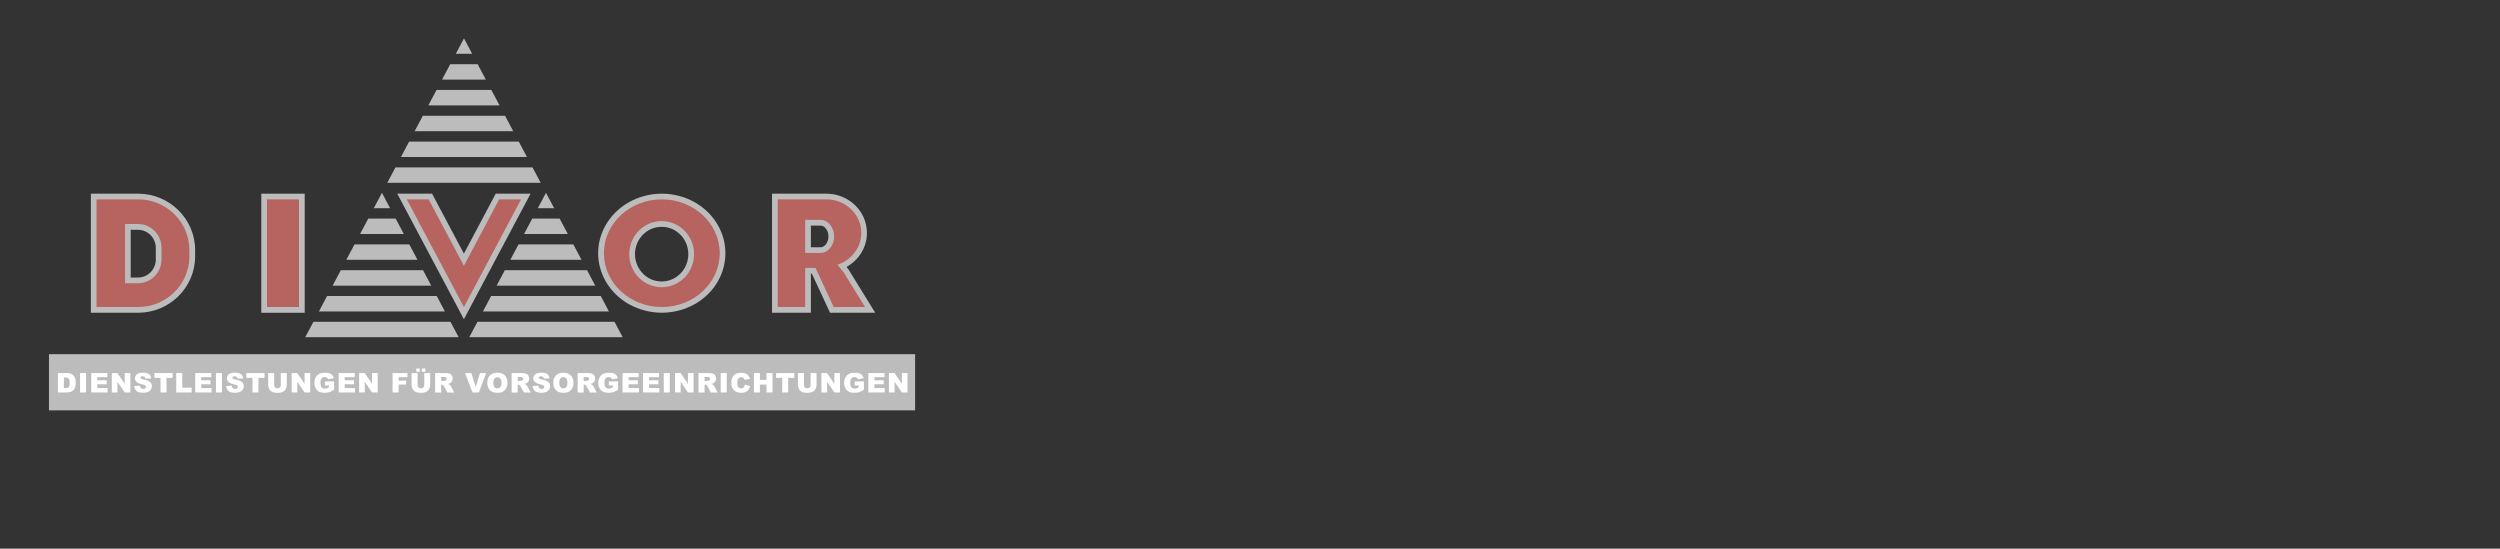 <?xml version="1.0" encoding="UTF-8"?><svg id="Ebene_1" xmlns="http://www.w3.org/2000/svg" xmlns:xlink="http://www.w3.org/1999/xlink" viewBox="0 0 60.19 13.21"><rect x="0" y="0" width="60.19" height="13.21" fill="#333333" stroke="none"/><defs><clipPath id="clippath"><rect x=".16" y="-9.42" width="23.334" height="33" style="fill:none;"/></clipPath><clipPath id="clippath-1"><rect x=".16" y="-9.42" width="23.334" height="33" style="fill:none;"/></clipPath></defs><g style="clip-path:url(#clippath);"><path d="M10.973,1.295h.395l-.197-.371-.197.371ZM11.5,1.545h-.66l-.197.371h1.054l-.197-.371ZM11.83,2.166h-1.32l-.197.371h1.714l-.197-.371ZM12.16,2.788h-1.98l-.197.371h2.374l-.197-.371ZM12.49,3.409h-2.64l-.197.371h3.034l-.197-.371ZM12.82,4.03h-3.299l-.197.371h3.694l-.197-.371Z" style="fill:#bdbcbc; fill-rule:evenodd;"/><path d="M8.998,5.013h.395l-.197-.371-.197.371ZM9.526,5.263h-.66l-.197.371h1.054l-.197-.371ZM9.855,5.884h-1.32l-.197.371h1.714l-.197-.371ZM10.185,6.506h-1.98l-.197.371h2.374l-.197-.371ZM10.515,7.127h-2.64l-.197.372h3.034l-.197-.372ZM10.845,7.748h-3.299l-.197.371h3.694l-.197-.371Z" style="fill:#bdbcbc; fill-rule:evenodd;"/><path d="M12.947,5.013h.395l-.197-.371-.197.371ZM13.474,5.263h-.66l-.197.371h1.054l-.197-.371ZM13.804,5.884h-1.32l-.197.371h1.714l-.197-.371ZM14.134,6.506h-1.98l-.197.371h2.374l-.197-.371ZM14.464,7.127h-2.64l-.197.372h3.034l-.197-.372ZM14.794,7.748h-3.299l-.197.371h3.694l-.197-.371Z" style="fill:#bdbcbc; fill-rule:evenodd;"/><rect x="1.179" y="8.527" width="20.853" height="1.353" style="fill:#bdbcbc;"/><g style="clip-path:url(#clippath-1);"><path d="M1.394,8.982h.215c.042,0,.076.006.102.017.026.012.048.028.065.049.017.022.029.046.037.075.008.029.011.059.011.091,0,.05-.006.089-.017.116-.011.028-.027.051-.047.069-.02.019-.042.031-.065.037-.032.008-.06.013-.086.013h-.215v-.467ZM1.538,9.088v.255h.035c.03,0,.052-.003.064-.01.013-.007.023-.018.03-.035.007-.017.011-.044.011-.081,0-.05-.008-.083-.024-.102-.016-.018-.043-.027-.08-.027h-.036ZM1.927,8.982h.145v.467h-.145v-.467ZM2.197,8.982h.387v.1h-.242v.074h.225v.095h-.225v.092h.249v.106h-.394v-.467ZM2.692,8.982h.135l.176.259v-.259h.136v.467h-.136l-.175-.257v.257h-.136v-.467ZM3.231,9.294l.137-.009c.003.022.009.039.018.051.015.019.036.028.064.028.021,0,.036-.005.048-.015.011-.01.017-.021.017-.034,0-.012-.005-.023-.016-.033-.011-.01-.035-.019-.074-.027-.063-.014-.108-.033-.135-.057-.027-.024-.041-.054-.041-.09,0-.024.007-.047.021-.068.014-.021.035-.038.063-.05.028-.012.066-.018.115-.018.06,0,.105.011.137.033.031.022.05.058.056.106l-.136.008c-.004-.021-.011-.036-.023-.046-.012-.009-.028-.014-.048-.014-.017,0-.03.003-.038.011-.009.007-.013.016-.013.026,0,.007.003.014.01.02.007.006.023.012.049.017.063.014.108.027.136.041.027.014.047.031.06.052.012.021.019.044.019.069,0,.03-.008.058-.025.083-.017.025-.04.045-.07.058-.03.013-.067.02-.113.02-.079,0-.134-.015-.165-.046-.031-.031-.048-.069-.052-.117M3.717,8.982h.439v.115h-.147v.352h-.144v-.352h-.147v-.115ZM4.243,8.982h.145v.352h.225v.115h-.37v-.467ZM4.7,8.982h.387v.1h-.242v.074h.225v.095h-.225v.092h.249v.106h-.394v-.467ZM5.199,8.982h.145v.467h-.145v-.467ZM5.444,9.294l.137-.009c.003.022.009.039.018.051.015.019.036.028.064.028.021,0,.036-.005.048-.015.011-.01.017-.021.017-.034,0-.012-.005-.023-.016-.033-.011-.01-.035-.019-.074-.027-.063-.014-.108-.033-.135-.057-.027-.024-.041-.054-.041-.09,0-.024.007-.047.021-.068.014-.021.035-.038.063-.05.028-.012.066-.018.115-.018.06,0,.105.011.137.033.031.022.05.058.056.106l-.136.008c-.004-.021-.011-.036-.023-.046-.012-.009-.028-.014-.048-.014-.017,0-.029.003-.038.011-.009.007-.013.016-.013.026,0,.007.003.014.01.02.007.006.023.012.049.017.063.014.108.027.136.041.027.014.047.031.06.052.012.021.019.044.019.069,0,.03-.008.058-.025.083-.017.025-.04.045-.07.058-.03.013-.067.02-.113.02-.079,0-.135-.015-.165-.046-.031-.031-.048-.069-.052-.117M5.93,8.982h.439v.115h-.147v.352h-.144v-.352h-.147v-.115ZM6.76,8.982h.144v.279c0,.028-.004.054-.013.078-.009.025-.022.046-.04.064-.018.018-.038.031-.058.039-.028.01-.062.016-.101.016-.023,0-.048-.002-.074-.005-.027-.003-.049-.009-.067-.019-.018-.009-.035-.023-.05-.04-.015-.017-.025-.035-.031-.054-.009-.03-.013-.056-.013-.079v-.279h.144v.285c0,.026.007.045.021.06.014.014.034.022.059.022.025,0,.044-.007.059-.021.014-.014.021-.034.021-.06v-.285ZM7.022,8.982h.135l.176.259v-.259h.136v.467h-.136l-.175-.257v.257h-.136v-.467ZM7.822,9.28v-.097h.223v.199c-.043.029-.08.049-.113.059-.033.011-.072.016-.117.016-.056,0-.101-.009-.136-.028-.035-.019-.062-.047-.081-.084-.019-.037-.029-.08-.029-.129,0-.051.011-.095.032-.133.021-.038.052-.066.092-.086.032-.015.074-.023.128-.023.052,0,.09.005.116.014.026.009.047.024.064.044.017.02.03.044.038.075l-.139.025c-.006-.018-.016-.031-.029-.04-.014-.009-.031-.014-.052-.014-.032,0-.057.011-.076.033-.019.022-.028.057-.028.104,0,.051.01.087.029.108.019.022.045.033.08.033.016,0,.032-.002.046-.007.015-.005.032-.013.05-.024v-.044h-.097ZM8.153,8.982h.387v.1h-.242v.074h.225v.095h-.225v.092h.249v.106h-.394v-.467ZM8.647,8.982h.135l.176.259v-.259h.136v.467h-.136l-.175-.257v.257h-.136v-.467ZM9.452,8.982h.357v.1h-.212v.082h.181v.094h-.181v.191h-.145v-.467ZM10.213,8.982h.144v.279c0,.028-.004.054-.013.078-.009.025-.022.046-.04.064-.018.018-.038.031-.058.039-.028.01-.062.016-.101.016-.023,0-.048-.002-.074-.005-.027-.003-.049-.009-.067-.019-.018-.009-.035-.023-.05-.04-.015-.017-.025-.035-.031-.054-.009-.03-.013-.056-.013-.079v-.279h.144v.285c0,.026.007.045.021.06.014.014.034.022.059.022.025,0,.044-.007.059-.021.014-.014.021-.034.021-.06v-.285ZM10.023,8.872h.083v.08h-.083v-.08ZM10.158,8.872h.084v.08h-.084v-.08ZM10.476,9.449v-.467h.241c.045,0,.079.004.102.012.024.008.043.022.057.043.014.021.022.046.022.076,0,.026-.006.048-.017.067-.011.019-.026.034-.046.046-.012.007-.029.014-.051.018.017.006.03.012.038.017.005.004.013.012.023.025.01.013.017.022.02.029l.07.136h-.163l-.077-.143c-.01-.018-.018-.03-.026-.036-.01-.007-.022-.011-.035-.011h-.013v.19h-.145ZM10.621,9.171h.061c.007,0,.019-.002.038-.006.01-.002.017-.007.024-.015.006-.008.009-.017.009-.027,0-.015-.005-.027-.014-.035-.01-.008-.028-.012-.054-.012h-.063v.095ZM11.197,8.982h.151l.105.336.104-.336h.147l-.173.467h-.156l-.177-.467ZM11.732,9.216c0-.076.021-.136.064-.178.043-.043.102-.064.178-.064.078,0,.138.021.18.063.042.042.063.1.063.175,0,.055-.009.099-.028.134-.018.035-.045.062-.08.082-.035.02-.078.029-.13.029-.053,0-.096-.008-.131-.025-.034-.017-.062-.043-.084-.08-.021-.036-.032-.082-.032-.136M11.877,9.216c0,.047.009.081.026.102.017.021.041.031.072.031.031,0,.055-.01.072-.03.017-.02.026-.056.026-.109,0-.044-.009-.076-.027-.097-.018-.02-.042-.03-.072-.03-.029,0-.052.01-.07.031-.018.021-.026.055-.026.102M12.318,9.449v-.467h.241c.045,0,.079.004.102.012.024.008.043.022.057.043.014.021.022.046.022.076,0,.026-.006.048-.017.067-.011.019-.026.034-.046.046-.012.007-.029.014-.051.018.017.006.03.012.038.017.005.004.013.012.023.025.01.013.017.022.02.029l.07.136h-.163l-.077-.143c-.01-.018-.018-.03-.026-.036-.01-.007-.022-.011-.035-.011h-.013v.19h-.145ZM12.463,9.171h.061c.007,0,.019-.002.038-.006.01-.002.017-.007.024-.015.006-.008.009-.017.009-.027,0-.015-.005-.027-.014-.035-.01-.008-.028-.012-.054-.012h-.063v.095ZM12.821,9.294l.137-.009c.003.022.009.039.018.051.015.019.036.028.064.028.021,0,.036-.005.048-.015.011-.01.017-.021.017-.034,0-.012-.005-.023-.016-.033-.011-.01-.035-.019-.074-.027-.063-.014-.108-.033-.135-.057-.027-.024-.041-.054-.041-.09,0-.024.007-.047.021-.068.014-.021.035-.038.063-.05.028-.012.066-.018.115-.018.06,0,.105.011.137.033.031.022.05.058.056.106l-.136.008c-.004-.021-.011-.036-.023-.046-.012-.009-.028-.014-.048-.014-.017,0-.029.003-.038.011-.008.007-.013.016-.013.026,0,.007.003.014.011.02.007.006.023.012.048.017.063.014.108.027.136.041.027.014.047.031.06.052.012.021.019.044.019.069,0,.03-.008.058-.025.083-.017.025-.04.045-.07.058-.03.013-.067.02-.112.02-.079,0-.135-.015-.165-.046-.031-.031-.048-.069-.052-.117M13.321,9.216c0-.076.021-.136.064-.178.043-.043.102-.064.178-.064.078,0,.138.021.18.063.042.042.063.1.063.175,0,.055-.009.099-.028.134-.018.035-.045.062-.08.082-.035.02-.078.029-.13.029-.053,0-.096-.008-.131-.025-.034-.017-.062-.043-.084-.08-.021-.036-.032-.082-.032-.136M13.465,9.216c0,.047.009.081.026.102.018.021.041.031.072.031.031,0,.055-.01.072-.03.017-.02.026-.056.026-.109,0-.044-.009-.076-.027-.097-.018-.02-.042-.03-.072-.03-.029,0-.052.01-.07.031-.018.021-.026.055-.026.102M13.907,9.449v-.467h.241c.045,0,.079.004.102.012.024.008.043.022.057.043.014.021.022.046.022.076,0,.026-.006.048-.017.067-.011.019-.026.034-.046.046-.012.007-.029.014-.051.018.017.006.03.012.038.017.005.004.013.012.023.025.01.013.017.022.02.029l.07.136h-.163l-.077-.143c-.01-.018-.018-.03-.026-.036-.01-.007-.022-.011-.035-.011h-.013v.19h-.145ZM14.052,9.171h.061c.007,0,.019-.002.038-.006.01-.002.017-.007.023-.015.006-.008.009-.017.009-.027,0-.015-.005-.027-.014-.035-.01-.008-.028-.012-.054-.012h-.063v.095ZM14.658,9.28v-.097h.223v.199c-.043.029-.08.049-.113.059-.033.011-.072.016-.117.016-.055,0-.101-.009-.136-.028-.035-.019-.062-.047-.081-.084-.019-.037-.029-.08-.029-.129,0-.051.011-.095.032-.133.021-.038.052-.066.093-.086.032-.015.074-.023.128-.023.052,0,.09.005.116.014.026.009.047.024.064.044.017.02.03.044.038.075l-.139.025c-.006-.018-.016-.031-.029-.04-.014-.009-.031-.014-.052-.014-.032,0-.057.011-.076.033-.019.022-.028.057-.028.104,0,.051.01.087.029.108.019.022.045.033.08.033.016,0,.032-.002.046-.007.015-.005.032-.013.05-.024v-.044h-.097ZM14.988,8.982h.387v.1h-.242v.074h.225v.095h-.225v.092h.249v.106h-.394v-.467ZM15.481,8.982h.387v.1h-.242v.074h.225v.095h-.225v.092h.249v.106h-.394v-.467ZM15.981,8.982h.145v.467h-.145v-.467ZM16.252,8.982h.135l.176.259v-.259h.136v.467h-.136l-.175-.257v.257h-.136v-.467ZM16.818,9.449v-.467h.241c.045,0,.079.004.102.012.024.008.043.022.057.043.014.021.022.046.022.076,0,.026-.006.048-.017.067-.011.019-.026.034-.046.046-.012.007-.029.014-.051.018.017.006.03.012.038.017.005.004.013.012.023.025.01.013.017.022.02.029l.07.136h-.163l-.077-.143c-.01-.018-.018-.03-.026-.036-.01-.007-.022-.011-.035-.011h-.013v.19h-.145ZM16.963,9.171h.061c.007,0,.019-.002.038-.006.01-.002.017-.007.024-.015.006-.008.009-.017.009-.027,0-.015-.005-.027-.014-.035-.01-.008-.028-.012-.054-.012h-.063v.095ZM17.352,8.982h.145v.467h-.145v-.467ZM17.933,9.258l.127.038c-.009.036-.022.065-.04.089-.018.024-.041.042-.068.054-.027.012-.062.018-.103.018-.051,0-.092-.007-.124-.022-.032-.015-.06-.041-.083-.078-.023-.037-.035-.085-.035-.143,0-.077.021-.137.062-.178.041-.042.099-.062.175-.062.059,0,.105.012.139.036.034.024.059.06.075.11l-.128.028c-.004-.014-.009-.025-.014-.031-.008-.011-.018-.019-.03-.025-.012-.006-.025-.009-.039-.009-.033,0-.058.013-.075.04-.013.02-.02.05-.02.092,0,.052.008.087.024.107.016.019.038.029.066.029.028,0,.049-.008.063-.023.014-.015.024-.038.031-.068M18.152,8.982h.144v.164h.158v-.164h.145v.467h-.145v-.189h-.158v.189h-.144v-.467ZM18.684,8.982h.439v.115h-.147v.352h-.144v-.352h-.147v-.115ZM19.515,8.982h.144v.279c0,.028-.004.054-.013.078-.009.025-.022.046-.04.064-.018.018-.038.031-.058.039-.028.01-.062.016-.101.016-.023,0-.048-.002-.074-.005-.027-.003-.049-.009-.067-.019-.018-.009-.035-.023-.05-.04-.015-.017-.025-.035-.031-.054-.009-.03-.013-.056-.013-.079v-.279h.144v.285c0,.026.007.045.021.06.014.014.034.022.059.022.025,0,.044-.007.059-.021.014-.014.021-.034.021-.06v-.285ZM19.777,8.982h.135l.176.259v-.259h.136v.467h-.136l-.175-.257v.257h-.136v-.467ZM20.577,9.28v-.097h.223v.199c-.043.029-.08.049-.113.059-.033.011-.072.016-.117.016-.055,0-.101-.009-.136-.028-.035-.019-.062-.047-.081-.084-.019-.037-.029-.08-.029-.129,0-.051.011-.095.032-.133.021-.038.052-.066.092-.086.032-.015.074-.023.128-.023.052,0,.09.005.116.014.026.009.047.024.064.044.017.02.03.044.038.075l-.139.025c-.006-.018-.016-.031-.029-.04-.014-.009-.031-.014-.052-.014-.032,0-.057.011-.076.033-.019.022-.028.057-.028.104,0,.051.01.087.029.108.019.022.045.033.08.033.016,0,.032-.002.046-.007.015-.005.032-.013.05-.024v-.044h-.097ZM20.907,8.982h.387v.1h-.242v.074h.225v.095h-.225v.092h.249v.106h-.394v-.467ZM21.402,8.982h.135l.176.259v-.259h.136v.467h-.136l-.175-.257v.257h-.136v-.467Z" style="fill:#fff;"/><rect x="6.291" y="4.663" width="1.045" height="2.867" style="fill:#bdbcbc;"/><rect x="6.428" y="4.8" width=".771" height="2.592" style="fill:#b76360;"/><path d="M3.324,4.663c.753,0,1.374.603,1.374,1.359v.149c0,.756-.622,1.359-1.374,1.359h-1.136v-2.867h1.136ZM3.185,5.531h-.038v1.151h.175c.24,0,.429-.198.429-.436v-.277c0-.238-.189-.436-.429-.436h-.137v-.001Z" style="fill:#bdbcbc; fill-rule:evenodd;"/><path d="M3.323,4.8h-.999v2.592h.999c.683,0,1.237-.547,1.237-1.222v-.149c0-.675-.554-1.222-1.237-1.222M3.323,5.393v.001c.313,0,.566.257.566.574v.277c0,.317-.254.574-.566.574h-.312v-1.426h.312Z" style="fill:#b76360; fill-rule:evenodd;"/><path d="M19.523,6.588v.942h-.936v-2.867h.448v-0h.861c.526,0,.976.411.976.944,0,.349-.196.656-.491.82l.051.065.64,1.038h-1.088l-.438-.942h-.023ZM19.523,5.953h.229c.128,0,.194-.152.194-.261s-.066-.261-.194-.261h-.229v.522Z" style="fill:#bdbcbc; fill-rule:evenodd;"/><path d="M19.386,6.45h.248l.438.942h.755l-.507-.822-.156-.198c.332-.107.572-.409.572-.765,0-.446-.376-.807-.839-.807h-.724v.4-.4h-.448v2.592h.448v-.942.942h.213v-.942ZM18.985,6.09h.187v-.076c-.009-.015-.018-.03-.026-.046.008.016.017.031.026.046v.076h-.187ZM19.386,5.617v-.324h.366c.183,0,.331.178.331.398s-.148.399-.331.399h-.366v-.473Z" style="fill:#b76360; fill-rule:evenodd;"/><path d="M17.465,6.096c0,.235-.061.463-.176.667-.273.486-.804.766-1.356.766-.552,0-1.082-.28-1.356-.766-.115-.204-.176-.432-.176-.667,0-.235.061-.463.176-.667.274-.486.804-.766,1.356-.766.552,0,1.082.28,1.356.766.115.205.176.433.176.667M15.288,6.119c0,.357.281.658.642.658s.642-.301.642-.658-.281-.658-.642-.658-.642.301-.642.658" style="fill:#bdbcbc; fill-rule:evenodd;"/><path d="M15.15,6.119c0-.439.349-.796.78-.796s.78.356.78.796c0,.439-.349.796-.78.796s-.78-.356-.78-.796M17.328,6.096c0-.716-.624-1.296-1.394-1.296s-1.394.58-1.394,1.296c0,.716.624,1.296,1.394,1.296s1.394-.58,1.394-1.296" style="fill:#b76360; fill-rule:evenodd;"/><polygon points="11.169 6.106 11.935 4.663 12.774 4.663 11.169 7.685 9.564 4.663 10.403 4.663 11.169 6.106" style="fill:#bdbcbc; fill-rule:evenodd;"/><polygon points="11.169 6.399 10.32 4.8 9.793 4.8 11.169 7.392 12.546 4.8 12.018 4.8 11.169 6.399" style="fill:#b76360; fill-rule:evenodd;"/></g></g></svg>